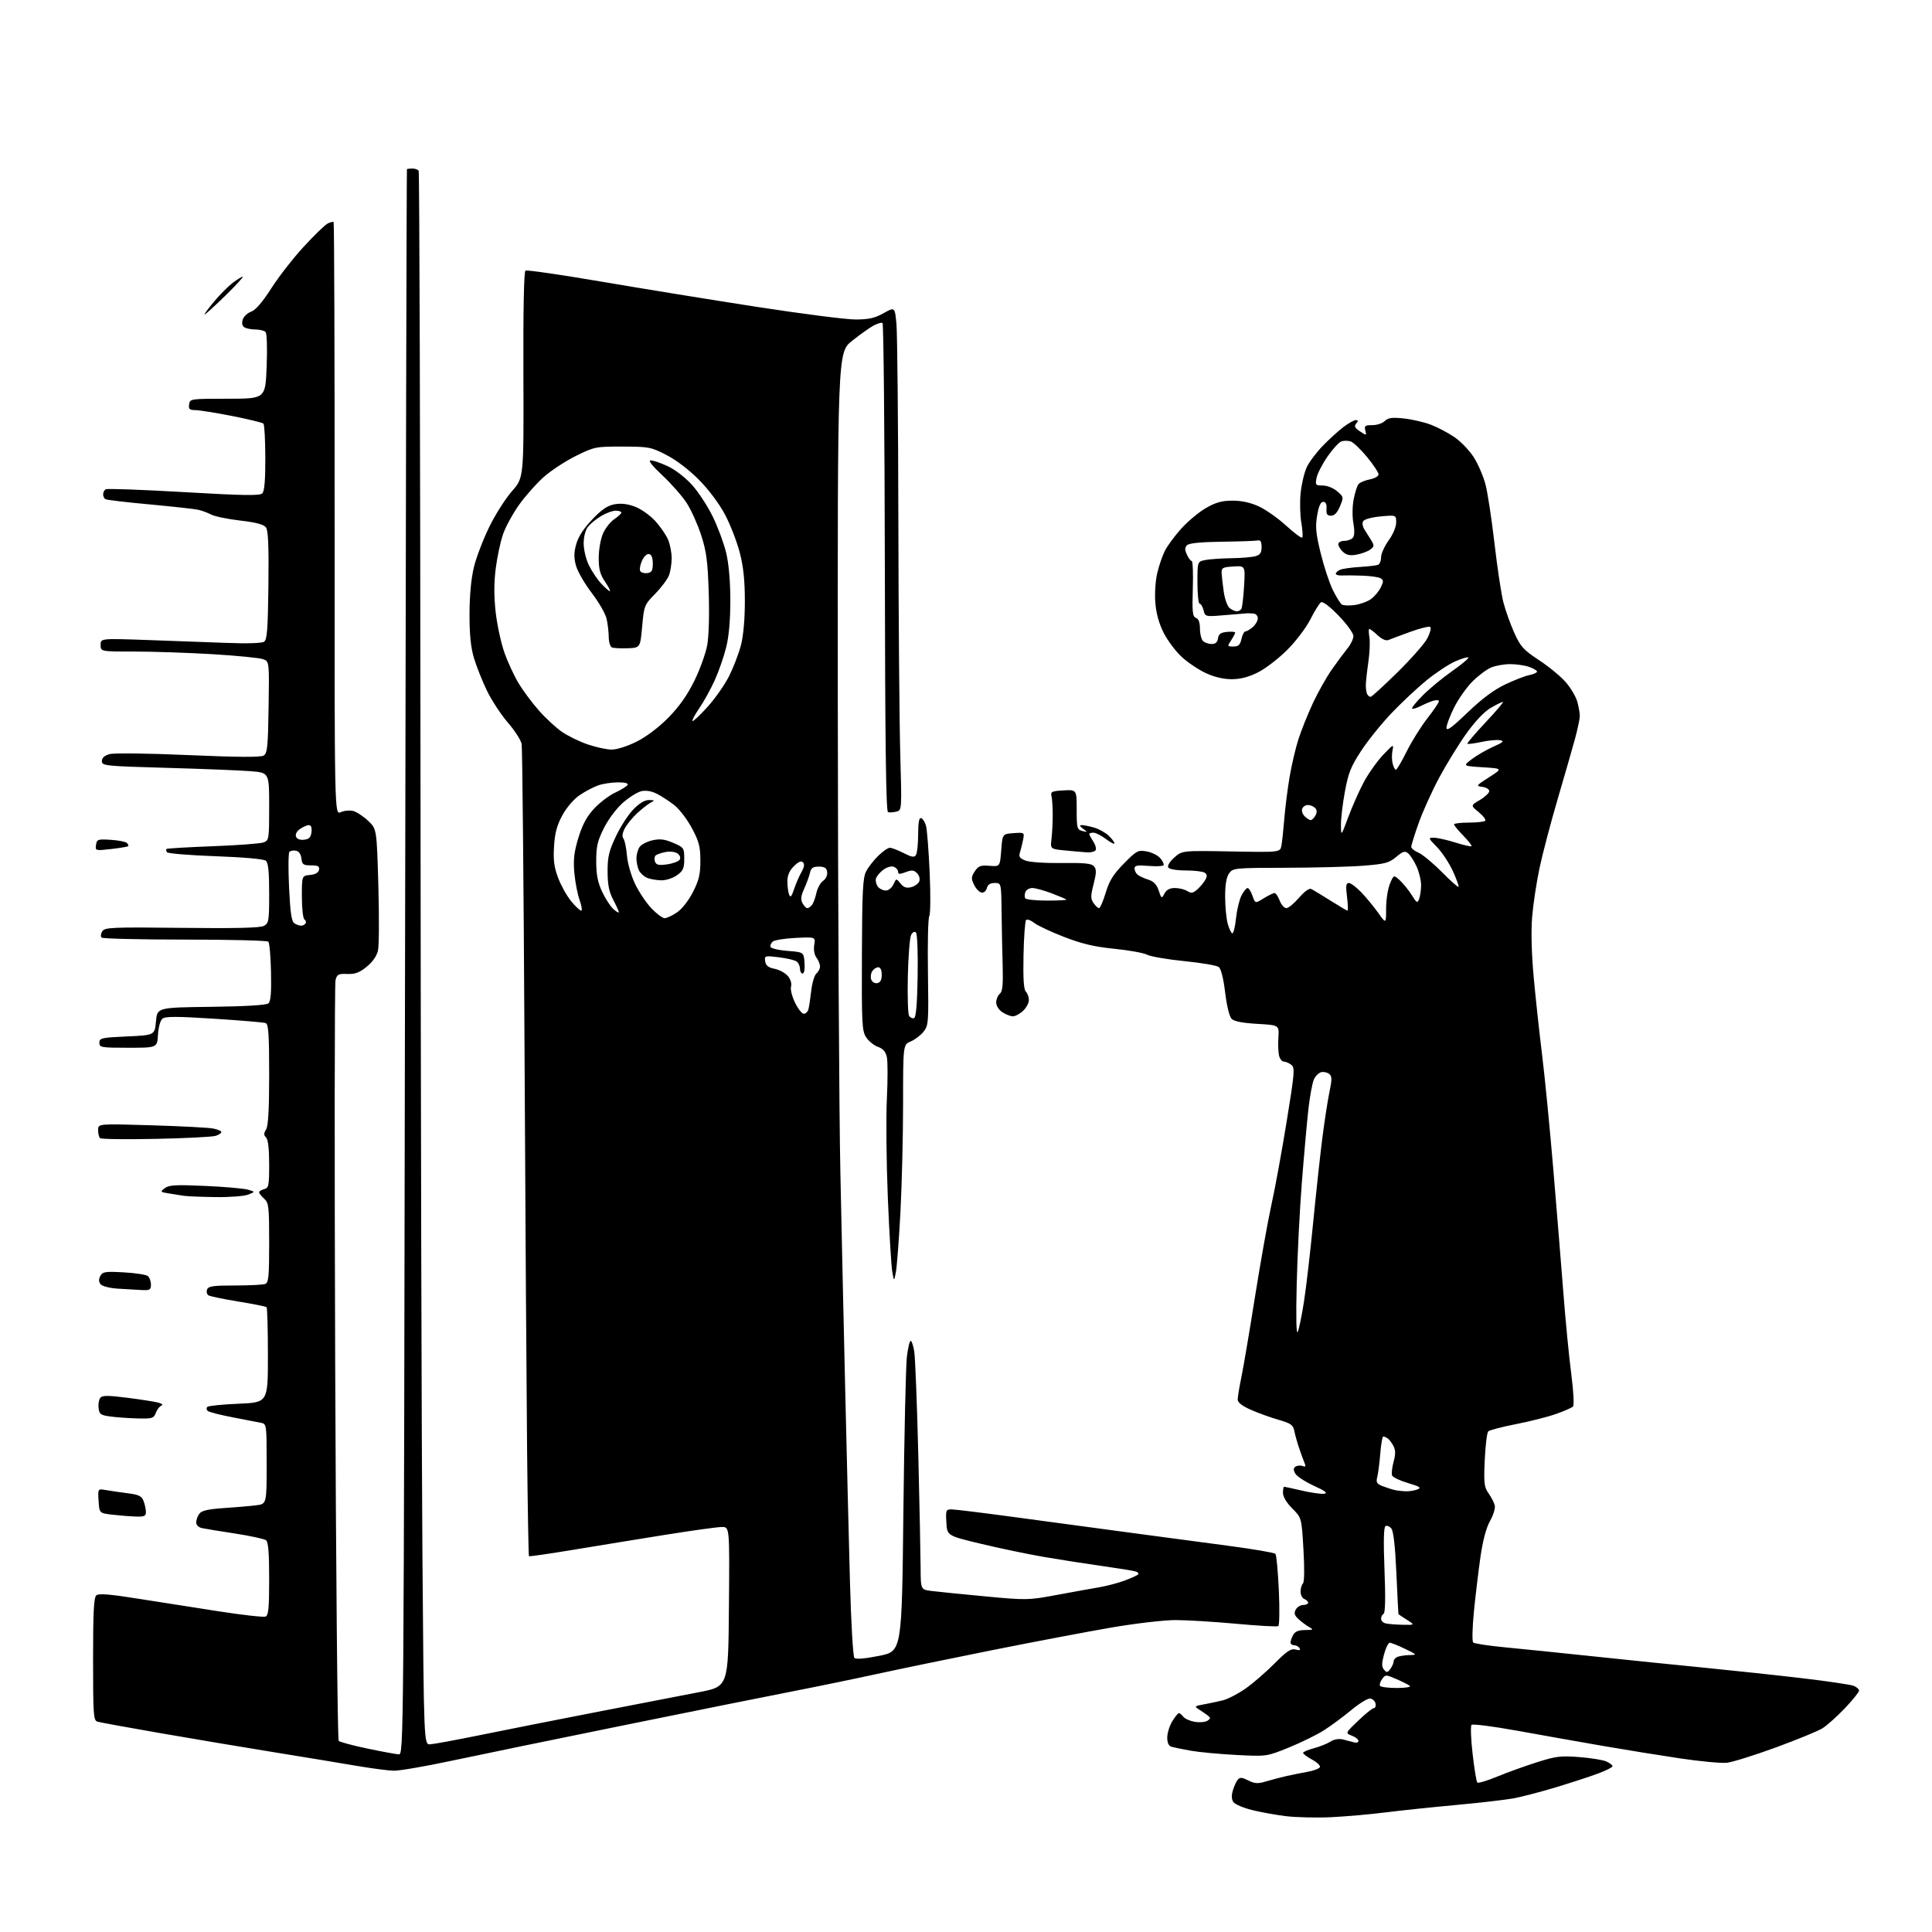 <?xml version="1.0" encoding="UTF-8" standalone="no"?>
<svg 
  version="1.1" 
  xmlns="http://www.w3.org/2000/svg" 
  xmlns:xlink="http://www.w3.org/1999/xlink" 
  xmlns:svg="http://www.w3.org/2000/svg"
  xmlns:rdf="http://www.w3.org/1999/02/22-rdf-syntax-ns#"
  xmlns:cc="http://creativecommons.org/ns#"
  xmlns:dc="http://purl.org/dc/elements/1.1/"
  viewBox="0 0 768 768"
  width="768"
  height="768"
>
<style>svg {background-color: white; }</style>"
<path stroke="none" fill="black" fill-rule="evenodd" d="M529.00,722.37C523.23,722.64 515.15,722.44 511.05,721.94C506.96,721.43 500.88,720.32 497.55,719.48C494.22,718.64 490.98,717.25 490.34,716.40C489.57,715.38 489.47,713.85 490.05,711.83C490.53,710.17 491.40,708.22 492.00,707.50C492.89,706.43 493.65,706.48 496.22,707.76C498.85,709.07 500.00,709.12 503.42,708.10C505.67,707.42 509.30,706.47 511.50,705.98C513.70,705.49 517.49,704.73 519.92,704.29C522.35,703.86 524.50,703.01 524.70,702.42C524.89,701.83 523.47,700.49 521.53,699.44C519.59,698.40 518.00,697.21 518.00,696.81C518.00,696.41 519.91,695.57 522.25,694.96C524.59,694.34 527.55,693.16 528.84,692.33C530.29,691.40 532.20,691.07 533.84,691.46C535.30,691.81 537.29,692.33 538.25,692.61C539.21,692.90 540.00,692.64 540.00,692.04C540.00,691.44 538.82,690.50 537.37,689.95C534.74,688.95 534.74,688.95 539.93,683.98C542.78,681.24 545.57,679.00 546.13,679.00C546.69,679.00 547.00,678.22 546.81,677.26C546.63,676.31 545.71,675.38 544.77,675.20C543.84,675.01 540.46,677.03 537.28,679.68C534.09,682.33 529.17,685.98 526.35,687.78C523.53,689.59 517.23,692.68 512.36,694.66C503.50,698.25 503.50,698.25 491.39,697.62C484.73,697.27 476.63,696.51 473.39,695.94C470.15,695.36 466.71,694.66 465.75,694.38C464.56,694.03 464.00,692.85 464.00,690.68C464.01,688.93 464.90,686.04 465.99,684.25C467.08,682.46 468.27,681.00 468.63,681.00C468.99,681.00 469.78,681.65 470.39,682.44C471.00,683.23 473.07,684.14 475.00,684.46C476.93,684.78 479.18,684.57 480.00,684.00C481.32,683.09 481.30,682.81 479.84,681.73C478.92,681.05 477.35,679.99 476.34,679.36C474.73,678.37 474.99,678.14 478.50,677.52C480.70,677.13 484.13,676.40 486.13,675.90C488.13,675.40 492.17,673.30 495.11,671.24C498.05,669.18 503.22,664.71 506.60,661.31C511.57,656.30 513.18,655.23 515.03,655.72C516.61,656.13 517.09,655.96 516.60,655.16C516.20,654.52 515.23,654.00 514.44,654.00C513.65,654.00 513.00,653.52 513.00,652.93C513.00,652.35 513.47,651.00 514.04,649.93C514.77,648.57 516.16,647.99 518.79,647.97C522.04,647.94 522.25,647.80 520.50,646.83C519.40,646.22 517.50,644.83 516.29,643.73C514.57,642.17 514.30,641.31 515.07,639.86C515.62,638.84 516.95,638.00 518.04,638.00C519.12,638.00 520.00,637.60 520.00,637.11C520.00,636.62 519.33,635.95 518.50,635.64C517.67,635.32 517.00,634.01 517.00,632.73C517.00,631.45 517.42,629.97 517.94,629.45C518.51,628.88 518.59,623.50 518.14,615.92C517.40,603.34 517.40,603.34 513.70,599.64C511.43,597.37 510.00,594.98 510.00,593.47C510.00,592.11 510.20,591.00 510.44,591.00C510.68,591.00 513.89,591.70 517.57,592.55C521.25,593.41 525.22,593.96 526.38,593.78C527.93,593.54 526.80,592.67 522.20,590.57C518.74,588.98 515.43,586.80 514.85,585.71C514.07,584.26 514.13,583.54 515.06,582.97C515.75,582.54 517.00,582.45 517.83,582.77C519.01,583.22 519.16,582.91 518.53,581.42C518.09,580.37 517.11,577.70 516.37,575.50C515.63,573.30 514.79,570.27 514.50,568.77C514.05,566.45 513.13,565.80 508.24,564.39C505.08,563.48 500.14,561.69 497.25,560.42C493.71,558.86 492.00,557.52 492.00,556.31C492.00,555.31 492.66,551.35 493.46,547.50C494.26,543.65 496.72,529.16 498.91,515.31C501.11,501.46 504.05,485.03 505.43,478.81C506.82,472.59 509.52,457.82 511.44,446.00C514.67,426.14 514.81,424.40 513.28,423.25C512.36,422.56 511.04,422.00 510.33,422.00C509.62,422.00 508.77,420.95 508.45,419.66C508.13,418.38 508.01,415.12 508.18,412.41C508.50,407.50 508.50,407.50 499.78,407.00C493.90,406.66 490.58,406.01 489.58,405.00C488.71,404.12 487.65,399.79 487.01,394.50C486.33,388.87 485.38,385.08 484.46,384.39C483.66,383.78 477.50,382.73 470.77,382.06C464.03,381.38 457.39,380.24 456.01,379.52C454.63,378.80 448.77,377.73 443.00,377.16C435.06,376.37 430.19,375.22 423.03,372.46C417.82,370.45 412.46,367.93 411.11,366.87C409.76,365.81 408.31,365.29 407.89,365.72C407.47,366.15 407.01,372.46 406.86,379.74C406.67,389.06 406.95,393.35 407.79,394.19C408.46,394.86 409.00,396.36 409.00,397.53C409.00,398.69 407.96,400.63 406.69,401.83C405.41,403.02 403.60,404.00 402.65,404.00C401.70,404.00 399.82,403.27 398.46,402.38C397.05,401.46 396.00,399.81 396.00,398.51C396.00,397.26 396.64,395.71 397.43,395.06C398.53,394.14 398.79,391.56 398.57,383.69C398.41,378.08 398.21,368.44 398.14,362.25C398.00,351.00 398.00,351.00 395.41,351.00C393.63,351.00 392.64,351.65 392.28,353.05C391.96,354.25 391.07,354.97 390.13,354.79C389.24,354.62 387.91,353.22 387.18,351.68C386.02,349.27 386.07,348.55 387.49,346.37C388.90,344.22 389.77,343.89 393.32,344.17C397.50,344.50 397.50,344.50 398.00,338.00C398.50,331.50 398.50,331.50 402.87,331.19C407.18,330.88 407.24,330.92 406.72,333.69C406.43,335.23 405.87,337.50 405.48,338.73C404.90,340.57 405.29,341.17 407.64,342.09C409.27,342.73 415.49,343.15 422.09,343.07C431.24,342.95 433.95,343.23 434.91,344.40C435.89,345.57 435.85,347.03 434.73,351.44C433.51,356.21 433.51,357.28 434.71,359.00C435.48,360.10 436.47,361.00 436.90,361.00C437.33,361.00 438.52,358.24 439.54,354.86C441.00,350.05 442.56,347.54 446.77,343.27C451.83,338.13 452.36,337.84 455.82,338.45C457.85,338.81 460.29,340.03 461.24,341.15C462.20,342.28 462.79,343.54 462.54,343.94C462.29,344.34 459.59,344.46 456.54,344.21C452.08,343.84 451.00,344.04 451.00,345.25C451.00,346.08 451.56,347.20 452.25,347.74C452.94,348.29 454.85,349.16 456.50,349.69C458.63,350.37 459.82,351.62 460.61,354.02C461.69,357.29 461.76,357.32 462.90,355.19C463.70,353.69 465.01,353.00 467.05,353.00C468.69,353.00 470.90,353.54 471.96,354.21C473.55,355.20 474.26,355.07 476.04,353.47C477.22,352.40 478.64,350.67 479.20,349.63C479.94,348.25 479.84,347.52 478.85,346.89C478.11,346.42 474.71,346.02 471.31,346.02C467.70,346.01 464.82,345.52 464.40,344.84C463.98,344.16 464.98,342.51 466.79,340.89C469.91,338.11 469.91,338.11 489.39,338.46C508.88,338.82 508.88,338.82 509.38,336.16C509.66,334.70 510.17,329.90 510.53,325.50C510.88,321.10 511.82,313.68 512.61,309.00C513.40,304.32 514.97,297.57 516.10,294.00C517.24,290.43 519.85,283.90 521.90,279.50C523.96,275.10 527.39,269.02 529.52,266.00C531.66,262.98 534.44,259.23 535.70,257.67C536.97,256.12 538.00,253.94 538.00,252.82C538.00,251.71 535.37,248.08 532.15,244.75C528.60,241.07 525.84,238.98 525.13,239.42C524.48,239.82 522.59,242.84 520.93,246.14C519.24,249.49 515.16,254.88 511.67,258.37C508.24,261.80 503.00,265.82 500.02,267.30C496.27,269.17 493.05,270.00 489.55,269.99C486.32,269.98 482.62,269.11 479.31,267.56C476.45,266.23 472.14,263.33 469.74,261.12C467.34,258.90 464.11,254.60 462.57,251.55C460.73,247.91 459.60,243.84 459.26,239.63C458.97,236.02 459.30,230.89 460.01,227.87C460.70,224.91 462.07,220.90 463.06,218.95C464.04,216.99 466.97,213.03 469.57,210.13C472.18,207.23 476.60,203.55 479.40,201.94C483.34,199.68 485.75,199.02 490.00,199.02C493.66,199.02 497.17,199.80 500.50,201.35C503.25,202.63 508.10,206.06 511.28,208.97C514.47,211.88 517.33,214.01 517.64,213.69C517.96,213.37 517.80,210.69 517.29,207.73C516.78,204.76 516.66,199.43 517.03,195.89C517.40,192.34 518.50,187.75 519.48,185.67C520.47,183.60 523.35,179.77 525.89,177.16C528.42,174.55 532.12,171.20 534.09,169.71C536.07,168.22 538.26,167.00 538.97,167.00C539.94,167.00 539.97,167.33 539.10,168.37C538.21,169.45 538.54,170.12 540.63,171.49C543.24,173.20 543.28,173.20 542.74,171.12C542.26,169.27 542.62,169.00 545.52,169.00C547.36,169.00 549.59,168.26 550.49,167.36C551.80,166.06 553.32,165.85 557.99,166.34C561.22,166.68 566.07,167.79 568.77,168.82C571.48,169.85 575.72,172.09 578.21,173.80C580.70,175.51 584.12,179.08 585.82,181.72C587.51,184.36 589.61,189.22 590.49,192.51C591.36,195.80 592.97,206.38 594.08,216.00C595.19,225.62 596.78,236.17 597.62,239.44C598.47,242.71 600.42,248.18 601.97,251.60C604.47,257.11 605.61,258.36 611.90,262.50C615.80,265.07 620.57,269.02 622.50,271.27C624.43,273.53 626.45,276.97 627.00,278.93C627.54,280.90 627.99,283.43 627.99,284.57C628.00,285.70 627.15,289.75 626.12,293.57C625.08,297.38 621.97,308.20 619.21,317.61C616.44,327.01 613.19,339.39 611.98,345.11C610.77,350.82 609.45,359.55 609.05,364.50C608.58,370.19 608.81,379.00 609.67,388.46C610.42,396.68 611.92,410.54 613.00,419.26C614.08,427.97 616.09,448.47 617.46,464.80C618.84,481.14 620.64,503.33 621.48,514.11C622.31,524.90 623.70,539.24 624.58,545.98C625.51,553.16 625.80,558.60 625.28,559.12C624.78,559.62 621.71,560.96 618.44,562.11C615.17,563.26 608.00,565.07 602.51,566.14C597.02,567.21 592.11,568.49 591.60,569.00C591.09,569.51 590.47,574.63 590.21,580.38C589.80,589.69 589.97,591.14 591.76,593.67C592.86,595.23 593.96,597.40 594.20,598.50C594.45,599.60 593.60,602.34 592.32,604.59C590.83,607.22 589.48,612.23 588.55,618.59C587.76,624.04 586.58,633.82 585.93,640.33C585.27,647.03 585.13,652.49 585.63,652.93C586.11,653.36 591.67,654.20 598.00,654.81C604.33,655.41 620.30,657.05 633.50,658.44C646.70,659.84 666.73,661.89 678.00,662.99C689.27,664.10 706.60,665.96 716.50,667.13C726.40,668.30 735.51,669.64 736.75,670.11C737.99,670.57 739.00,671.45 739.00,672.05C739.00,672.65 736.44,675.83 733.32,679.10C730.19,682.38 726.19,685.95 724.42,687.05C722.66,688.14 714.30,691.56 705.86,694.66C697.41,697.75 688.69,700.48 686.48,700.72C684.27,700.97 675.95,700.19 667.98,699.01C660.02,697.82 646.08,695.57 637.00,694.00C627.92,692.42 612.68,689.72 603.13,687.99C593.58,686.26 585.40,685.21 584.96,685.67C584.52,686.13 584.71,691.32 585.39,697.22C586.06,703.12 586.90,708.23 587.25,708.59C587.61,708.94 591.18,707.87 595.20,706.21C599.21,704.56 606.33,701.99 611.00,700.51C618.51,698.13 620.47,697.89 627.83,698.47C632.41,698.83 637.25,699.61 638.58,700.22C639.91,700.83 641.00,701.67 641.00,702.09C641.00,702.51 638.46,703.81 635.35,704.97C632.24,706.13 624.71,708.60 618.60,710.45C612.50,712.29 604.80,714.30 601.50,714.90C598.20,715.49 587.85,716.68 578.50,717.54C569.15,718.40 556.55,719.72 550.50,720.49C544.45,721.25 534.77,722.10 529.00,722.37zM156.50,703.89C154.30,703.83 147.55,702.94 141.50,701.91C135.45,700.87 120.60,698.42 108.50,696.47C96.40,694.51 76.15,691.11 63.50,688.91C50.85,686.72 39.71,684.68 38.75,684.39C37.15,683.91 37.00,681.84 37.00,659.56C37.00,640.69 37.29,635.00 38.31,634.15C39.28,633.36 43.77,633.72 55.06,635.53C63.55,636.88 78.06,639.16 87.31,640.58C96.55,642.01 104.76,642.92 105.56,642.62C106.72,642.17 107.00,639.29 107.00,627.65C107.00,617.31 106.65,612.97 105.75,612.27C105.06,611.74 99.55,610.54 93.50,609.61C87.45,608.68 81.49,607.71 80.25,607.44C78.93,607.16 78.00,606.22 78.00,605.17C78.00,604.19 78.56,602.63 79.25,601.72C80.17,600.49 82.73,599.91 89.00,599.48C93.67,599.17 99.41,598.68 101.75,598.39C106.00,597.88 106.00,597.88 106.00,581.96C106.00,566.25 105.97,566.03 103.75,565.59C102.51,565.34 97.45,564.36 92.50,563.41C87.55,562.47 83.08,561.32 82.57,560.86C82.05,560.41 81.98,559.69 82.40,559.27C82.82,558.84 88.41,558.27 94.83,558.00C106.50,557.50 106.50,557.50 106.50,538.83C106.50,528.56 106.26,519.93 105.97,519.64C105.68,519.35 100.63,518.33 94.74,517.38C88.86,516.42 83.52,515.32 82.88,514.92C82.23,514.53 81.99,513.48 82.32,512.60C82.83,511.27 84.73,511.00 93.39,511.00C99.13,511.00 104.55,510.73 105.42,510.39C106.77,509.88 107.00,507.48 107.00,494.05C107.00,479.58 106.84,478.16 105.00,476.50C103.90,475.50 103.00,474.36 103.00,473.96C103.00,473.56 103.90,473.00 105.00,472.71C106.82,472.23 107.00,471.35 107.00,462.79C107.00,456.71 106.57,452.97 105.78,452.18C104.81,451.21 104.81,450.54 105.78,448.99C106.63,447.61 107.00,441.09 107.00,427.12C107.00,411.34 106.72,407.11 105.65,406.70C104.91,406.41 95.69,405.63 85.16,404.96C70.16,404.00 65.70,404.00 64.56,404.95C63.72,405.65 62.97,408.34 62.80,411.33C62.50,416.50 62.50,416.50 51.00,416.50C40.17,416.50 39.50,416.38 39.50,414.50C39.50,412.65 40.33,412.46 50.50,412.00C61.50,411.50 61.50,411.50 62.00,406.00C62.50,400.50 62.50,400.50 83.92,400.23C97.50,400.06 105.82,399.56 106.66,398.87C107.62,398.07 107.91,394.82 107.73,386.47C107.61,380.25 107.12,374.79 106.66,374.33C106.20,373.87 91.28,373.50 73.50,373.50C55.72,373.50 40.81,373.14 40.37,372.70C39.93,372.26 40.06,371.14 40.65,370.20C41.65,368.65 44.38,368.53 72.26,368.84C93.64,369.09 103.41,368.85 104.89,368.06C106.85,367.01 107.00,366.11 107.00,355.09C107.00,346.45 106.64,342.95 105.67,342.14C104.87,341.48 96.81,340.76 85.63,340.36C75.34,339.99 66.67,339.27 66.36,338.77C66.05,338.28 65.98,337.69 66.20,337.47C66.42,337.25 74.67,336.77 84.55,336.39C94.42,336.02 103.51,335.34 104.75,334.88C106.93,334.08 107.00,333.63 107.00,320.61C107.00,307.17 107.00,307.17 99.75,306.57C95.76,306.24 80.80,305.64 66.50,305.24C41.74,304.54 40.50,304.41 40.50,302.57C40.50,301.29 41.50,300.36 43.50,299.78C45.24,299.29 58.42,299.44 74.83,300.16C94.69,301.02 103.67,301.07 104.83,300.33C106.27,299.43 106.54,296.80 106.77,281.13C107.05,262.97 107.05,262.97 104.60,262.04C103.25,261.53 94.19,260.63 84.47,260.05C74.74,259.47 60.75,259.00 53.39,259.00C40.00,259.00 40.00,259.00 40.00,256.38C40.00,253.77 40.00,253.77 58.25,254.40C68.29,254.74 82.58,255.26 90.00,255.56C98.17,255.88 104.08,255.69 104.97,255.10C106.18,254.29 106.49,250.24 106.70,232.71C106.88,217.05 106.62,210.87 105.73,209.65C104.86,208.48 101.83,207.67 95.50,206.93C90.55,206.35 85.38,205.29 84.00,204.57C82.62,203.86 80.35,203.00 78.95,202.67C77.55,202.34 68.84,201.37 59.59,200.52C50.35,199.68 42.38,198.74 41.89,198.43C41.40,198.13 41.00,197.26 41.00,196.50C41.00,195.74 41.45,194.84 42.01,194.50C42.56,194.15 56.52,194.66 73.03,195.62C96.83,197.00 103.29,197.10 104.27,196.13C105.12,195.27 105.49,190.90 105.47,182.00C105.45,174.91 105.12,168.78 104.72,168.39C104.33,168.00 98.72,166.64 92.26,165.36C85.79,164.09 79.23,163.04 77.68,163.03C75.33,163.00 74.91,162.62 75.18,160.75C75.50,158.53 75.71,158.50 90.50,158.50C105.50,158.50 105.50,158.50 106.00,145.70C106.29,138.22 106.10,132.50 105.55,131.95C105.03,131.43 103.23,130.99 101.55,130.98C99.87,130.98 97.89,130.58 97.14,130.11C96.27,129.56 96.04,128.46 96.49,127.04C96.87,125.82 98.38,124.41 99.84,123.89C101.60,123.27 104.31,120.12 107.84,114.62C110.77,110.03 116.55,102.61 120.68,98.13C124.81,93.64 129.09,89.49 130.18,88.90C131.28,88.32 132.37,88.04 132.62,88.28C132.86,88.53 133.04,141.66 133.02,206.35C132.97,323.97 132.97,323.97 135.41,322.86C136.75,322.25 138.98,322.03 140.36,322.37C141.73,322.72 144.41,324.47 146.31,326.26C149.76,329.51 149.76,329.51 150.40,352.01C150.75,364.38 150.69,376.03 150.25,377.91C149.75,380.04 148.06,382.44 145.74,384.32C142.86,386.65 141.12,387.29 138.03,387.17C134.48,387.03 133.96,387.31 133.37,389.68C133.00,391.15 132.94,459.58 133.24,541.76C133.54,623.94 134.17,691.56 134.64,692.03C135.11,692.49 140.22,693.86 146.00,695.07C151.78,696.28 157.40,697.32 158.50,697.38C160.49,697.50 160.50,696.71 161.01,382.50C161.29,209.25 161.63,67.39 161.76,67.25C161.89,67.11 162.87,67.00 163.94,67.00C165.01,67.00 166.13,67.40 166.43,67.88C166.73,68.37 167.05,175.35 167.15,305.63C167.25,435.91 167.59,576.48 167.92,618.00C168.50,693.50 168.50,693.50 171.00,693.39C172.38,693.32 181.38,691.66 191.00,689.70C200.62,687.73 221.55,683.58 237.50,680.49C253.45,677.39 271.68,673.86 278.00,672.64C289.50,670.42 289.50,670.42 289.76,638.71C290.03,607.00 290.03,607.00 286.99,607.00C285.32,607.00 275.30,608.38 264.72,610.07C254.15,611.76 237.65,614.45 228.05,616.04C218.45,617.63 210.45,618.79 210.27,618.61C210.09,618.43 209.76,599.20 209.52,575.89C209.29,552.58 208.83,480.62 208.50,416.00C208.16,351.38 207.65,297.26 207.36,295.73C207.07,294.21 204.60,290.39 201.88,287.23C199.15,284.08 195.40,278.35 193.54,274.50C191.68,270.65 189.36,264.80 188.38,261.50C187.13,257.24 186.62,252.16 186.64,244.00C186.66,236.71 187.30,229.94 188.37,225.50C189.30,221.65 192.05,214.45 194.47,209.50C196.89,204.55 200.97,198.12 203.54,195.22C208.21,189.94 208.21,189.94 208.06,149.06C207.96,123.35 208.27,107.95 208.88,107.57C209.42,107.24 223.05,109.22 239.18,111.97C255.31,114.73 283.08,119.23 300.89,121.99C318.71,124.74 336.31,127.00 340.01,127.00C345.34,127.00 347.68,126.48 351.23,124.50C355.71,121.99 355.71,121.99 356.35,128.75C356.70,132.46 357.04,167.45 357.11,206.50C357.18,245.55 357.52,287.53 357.87,299.80C358.50,322.09 358.50,322.09 356.29,322.64C355.08,322.95 353.59,323.03 352.99,322.83C352.20,322.57 351.84,295.08 351.74,225.66C351.65,172.42 351.24,128.65 350.82,128.39C350.40,128.13 348.81,128.59 347.28,129.40C345.75,130.22 341.90,132.95 338.72,135.48C332.94,140.08 332.94,140.08 333.04,281.29C333.10,358.95 333.56,442.07 334.06,466.00C334.56,489.93 335.45,529.75 336.03,554.50C336.61,579.25 337.44,612.68 337.87,628.78C338.32,645.20 339.09,658.49 339.64,659.04C340.26,659.66 343.78,659.37 349.55,658.21C358.50,656.41 358.50,656.41 359.11,600.95C359.45,570.45 360.08,542.69 360.51,539.25C360.93,535.81 361.61,533.00 362.01,533.00C362.42,533.00 363.05,534.91 363.43,537.25C363.81,539.59 364.53,557.92 365.03,578.00C365.52,598.08 365.94,618.41 365.96,623.19C366.00,631.88 366.00,631.88 370.25,632.43C372.59,632.73 382.15,633.69 391.50,634.57C408.14,636.13 408.74,636.12 420.00,634.03C426.32,632.85 433.92,631.48 436.89,630.98C439.85,630.47 444.35,629.30 446.89,628.36C449.42,627.43 451.88,626.34 452.35,625.93C452.82,625.53 452.37,624.95 451.35,624.66C450.33,624.36 444.32,623.39 438.00,622.50C431.68,621.61 421.32,620.00 415.00,618.91C408.68,617.83 397.43,615.48 390.00,613.70C376.50,610.46 376.50,610.46 376.20,605.23C375.91,600.33 376.04,600.00 378.23,600.00C379.52,600.00 390.68,601.37 403.03,603.04C415.39,604.71 435.62,607.44 448.00,609.10C460.38,610.77 478.54,613.20 488.38,614.49C498.21,615.79 506.59,617.22 507.00,617.68C507.41,618.13 508.02,624.66 508.36,632.20C508.70,639.73 508.60,646.13 508.14,646.41C507.68,646.70 500.14,646.28 491.40,645.47C482.65,644.67 471.82,644.01 467.32,644.00C462.77,644.00 451.44,645.32 441.81,646.97C432.28,648.61 410.99,652.65 394.49,655.95C378.00,659.25 357.30,663.53 348.50,665.45C339.70,667.37 324.62,670.48 315.00,672.35C305.38,674.22 275.23,680.28 248.00,685.82C220.77,691.35 189.95,697.70 179.50,699.93C169.05,702.16 158.70,703.94 156.50,703.89zM555.26,671.00C558.64,671.00 560.97,670.63 560.45,670.18C559.93,669.74 557.54,668.52 555.14,667.48C550.89,665.64 550.73,665.64 549.42,667.44C548.67,668.46 548.30,669.68 548.59,670.15C548.88,670.62 551.88,671.00 555.26,671.00zM552.70,663.40C553.41,662.42 554.00,661.08 554.00,660.42C554.00,659.75 554.71,658.94 555.58,658.61C556.45,658.27 558.59,657.96 560.33,657.92C563.42,657.84 563.37,657.78 558.50,655.43C555.75,654.11 553.03,653.02 552.46,653.01C551.88,653.01 550.86,655.08 550.18,657.62C549.21,661.26 549.20,662.54 550.17,663.71C551.24,664.99 551.56,664.95 552.70,663.40zM557.50,645.87C562.50,645.97 562.50,645.97 559.25,643.88C557.46,642.74 555.96,641.74 555.90,641.65C555.85,641.57 555.48,634.22 555.08,625.32C554.60,614.52 553.92,608.61 553.06,607.58C552.35,606.72 551.31,606.31 550.74,606.66C550.04,607.09 549.92,612.88 550.36,624.09C550.79,635.02 550.67,641.09 550.01,641.49C549.45,641.84 549.00,642.73 549.00,643.49C549.00,644.24 549.79,645.06 550.75,645.31C551.71,645.56 554.75,645.81 557.50,645.87zM53.75,602.84C51.41,602.76 47.25,602.42 44.50,602.09C39.50,601.50 39.50,601.50 39.19,596.63C38.88,591.75 38.88,591.75 42.19,592.34C44.01,592.67 47.90,593.23 50.83,593.60C55.23,594.16 56.32,594.70 57.08,596.70C57.58,598.04 58.00,600.00 58.00,601.07C58.00,602.70 57.34,602.98 53.75,602.84zM559.00,592.81C560.38,592.84 562.40,592.50 563.50,592.05C565.13,591.40 564.41,590.93 559.68,589.53C556.49,588.59 553.64,587.23 553.37,586.51C553.09,585.80 553.36,583.36 553.97,581.11C554.80,578.03 554.78,576.44 553.89,574.75C553.23,573.51 552.21,572.17 551.60,571.77C551.00,571.36 550.21,571.02 549.86,571.02C549.51,571.01 548.98,574.04 548.69,577.75C548.39,581.46 547.85,585.67 547.49,587.09C546.93,589.29 547.26,589.85 549.66,590.79C551.22,591.39 553.40,592.09 554.50,592.33C555.60,592.57 557.62,592.79 559.00,592.81zM54.77,563.85C51.32,563.77 46.48,563.43 44.00,563.10C39.98,562.56 39.47,562.20 39.18,559.69C39.00,558.14 39.32,556.32 39.88,555.64C40.70,554.66 42.91,554.66 50.63,555.64C55.98,556.32 61.51,557.18 62.93,557.56C64.41,557.96 64.95,558.45 64.19,558.73C63.46,558.99 62.46,560.29 61.96,561.60C61.12,563.81 60.54,563.99 54.77,563.85zM515.88,529.42C516.39,528.28 517.50,522.88 518.35,517.42C519.20,511.97 520.82,498.05 521.95,486.50C523.08,474.95 524.71,459.88 525.57,453.00C526.44,446.12 527.73,437.70 528.44,434.27C529.52,429.11 529.52,427.85 528.42,426.94C527.69,426.33 526.29,425.99 525.31,426.18C524.32,426.37 522.98,427.64 522.33,429.01C521.68,430.38 520.68,435.77 520.10,441.00C519.52,446.23 518.35,459.27 517.51,470.00C516.66,480.73 515.74,498.95 515.46,510.50C515.14,523.81 515.29,530.74 515.88,529.42zM56.25,512.81C54.19,512.71 49.95,512.46 46.83,512.26C43.62,512.06 40.67,511.30 40.01,510.52C39.21,509.54 39.17,508.56 39.88,507.23C40.79,505.53 41.79,505.37 49.20,505.78C53.76,506.04 58.06,506.69 58.75,507.24C59.44,507.79 60.00,509.31 60.00,510.62C60.00,512.74 59.58,512.98 56.25,512.81zM356.15,505.50C355.40,509.50 355.40,509.50 354.69,505.50C354.29,503.30 353.50,490.02 352.92,476.00C352.35,461.98 352.18,444.37 352.54,436.87C352.91,429.38 352.91,421.87 352.54,420.20C352.07,418.05 351.03,416.86 349.01,416.15C347.44,415.60 345.33,413.90 344.32,412.37C342.65,409.82 342.51,407.05 342.62,379.50C342.71,354.34 342.99,348.93 344.29,346.40C345.15,344.74 347.32,341.94 349.12,340.19C350.91,338.44 352.99,337.00 353.73,337.00C354.47,337.00 356.92,337.94 359.18,339.09C362.49,340.78 363.43,340.93 364.12,339.84C364.59,339.10 364.98,335.43 364.98,331.67C365.00,326.82 365.35,324.95 366.20,325.23C366.85,325.45 367.72,326.86 368.12,328.35C368.52,329.85 369.17,338.21 369.56,346.92C369.95,355.63 369.88,363.38 369.41,364.13C368.93,364.88 368.69,374.95 368.87,386.50C369.17,406.46 369.09,407.63 367.13,410.11C366.00,411.55 363.70,413.29 362.03,413.99C359.00,415.24 359.00,415.24 358.99,438.87C358.98,451.87 358.50,471.27 357.93,482.00C357.36,492.73 356.55,503.30 356.15,505.50zM85.68,475.86C80.08,475.79 74.38,475.56 73.00,475.34C71.62,475.13 68.93,474.70 67.01,474.39C63.66,473.84 63.60,473.76 65.51,472.31C67.16,471.05 69.86,470.90 81.51,471.42C89.21,471.76 96.86,472.43 98.51,472.90C101.50,473.75 101.50,473.75 98.68,474.87C97.14,475.49 91.29,475.94 85.68,475.86zM62.00,452.72C50.17,452.97 40.16,452.84 39.75,452.42C39.34,452.01 39.00,450.55 39.00,449.17C39.00,446.68 39.00,446.68 60.28,447.32C71.98,447.67 83.01,448.25 84.78,448.61C86.55,448.96 88.00,449.59 88.00,450.01C88.00,450.43 86.99,451.10 85.75,451.51C84.51,451.93 73.83,452.47 62.00,452.72zM363.34,404.72C364.14,404.45 364.59,399.27 364.78,387.99C364.93,378.81 364.64,371.24 364.12,370.72C363.54,370.14 362.81,370.49 362.19,371.64C361.65,372.66 361.06,380.02 360.88,388.00C360.70,395.98 360.92,403.09 361.37,403.80C361.82,404.52 362.70,404.93 363.34,404.72zM319.52,403.00C320.26,403.00 321.08,402.21 321.35,401.25C321.62,400.29 322.13,396.94 322.48,393.82C322.84,390.70 323.77,387.60 324.56,386.95C325.35,386.29 325.99,385.02 325.97,384.13C325.95,383.23 325.31,381.67 324.55,380.66C323.71,379.56 323.36,377.56 323.67,375.64C324.19,372.45 324.19,372.45 316.34,372.83C312.03,373.04 307.92,373.69 307.22,374.26C306.51,374.83 306.10,375.80 306.29,376.40C306.49,377.01 309.55,377.73 313.08,378.00C319.50,378.50 319.50,378.50 319.81,382.75C319.99,385.26 319.68,387.00 319.06,387.00C318.48,387.00 318.00,386.16 318.00,385.12C318.00,384.09 317.44,382.80 316.75,382.25C316.06,381.70 312.88,380.93 309.67,380.54C303.99,379.85 303.85,379.90 304.17,382.13C304.42,383.85 305.38,384.60 307.98,385.13C309.89,385.52 312.26,386.84 313.25,388.06C314.30,389.36 314.80,391.06 314.45,392.17C314.12,393.21 314.82,396.06 316.01,398.53C317.20,400.99 318.78,403.00 319.52,403.00zM348.75,390.81C349.95,390.58 350.50,389.54 350.50,387.49C350.50,385.60 349.99,384.50 349.11,384.50C348.34,384.50 347.26,385.23 346.70,386.11C346.14,387.00 345.98,388.50 346.34,389.44C346.70,390.38 347.78,391.00 348.75,390.81zM489.90,371.00C490.35,371.00 491.00,368.29 491.34,364.97C491.69,361.66 492.67,357.61 493.51,355.97C494.36,354.34 495.45,353.00 495.93,353.00C496.41,353.00 497.29,354.39 497.88,356.09C498.96,359.19 498.96,359.19 502.35,357.09C504.21,355.94 506.15,355.00 506.65,355.00C507.15,355.00 508.07,356.35 508.69,358.00C509.32,359.65 510.51,361.00 511.34,361.00C512.17,361.00 514.43,359.14 516.38,356.87C518.48,354.42 520.43,353.00 521.20,353.37C521.92,353.71 525.36,355.79 528.85,357.99C532.34,360.20 535.41,362.00 535.67,362.00C535.93,362.00 535.83,359.52 535.46,356.50C534.91,352.11 535.05,351.00 536.18,351.00C536.96,351.00 539.20,352.69 541.17,354.75C543.14,356.81 546.16,360.48 547.88,362.90C551.00,367.30 551.00,367.30 551.00,361.12C551.00,357.72 551.68,353.30 552.52,351.31C554.03,347.68 554.03,347.68 556.58,350.07C557.98,351.39 560.08,354.01 561.24,355.89C563.13,358.95 563.44,359.11 564.11,357.41C564.52,356.36 564.88,353.93 564.91,352.00C564.93,350.07 564.14,346.70 563.14,344.50C562.14,342.30 560.62,339.92 559.77,339.22C558.48,338.15 557.70,338.38 555.01,340.64C552.21,343.00 550.56,343.45 542.15,344.12C536.84,344.55 522.96,344.92 511.31,344.95C490.57,345.00 490.08,345.05 488.56,347.22C487.50,348.72 487.00,351.72 487.01,356.47C487.01,360.34 487.48,365.19 488.05,367.25C488.63,369.31 489.46,371.00 489.90,371.00zM119.69,367.98C120.35,367.99 121.14,367.58 121.46,367.07C121.77,366.56 121.58,365.86 121.02,365.51C120.46,365.16 120.00,361.11 120.00,356.50C120.00,348.13 120.00,348.13 123.24,347.81C125.38,347.61 126.60,346.90 126.82,345.75C127.08,344.35 126.44,344.00 123.64,344.00C120.56,344.00 120.09,343.67 119.82,341.26C119.62,339.54 118.81,338.39 117.64,338.16C116.62,337.97 115.45,338.19 115.03,338.66C114.62,339.12 114.56,345.48 114.91,352.80C115.39,362.93 115.90,366.32 117.02,367.03C117.83,367.55 119.04,367.98 119.69,367.98zM264.20,365.00C265.03,365.00 267.23,363.98 269.08,362.72C271.06,361.39 273.70,358.03 275.44,354.63C277.86,349.89 278.41,347.58 278.41,342.16C278.40,336.52 277.88,334.53 275.04,329.20C273.19,325.74 270.06,321.64 268.09,320.09C266.11,318.54 263.00,316.51 261.18,315.57C259.06,314.49 256.82,314.10 254.99,314.50C253.42,314.85 250.11,316.91 247.63,319.09C245.05,321.36 241.82,325.68 240.06,329.19C237.50,334.31 237.00,336.49 237.01,342.41C237.02,347.75 237.60,350.73 239.37,354.50C240.66,357.25 242.68,360.36 243.86,361.40C245.04,362.45 246.00,363.00 246.00,362.62C246.00,362.23 245.00,360.03 243.78,357.71C242.11,354.55 241.55,351.76 241.53,346.50C241.51,340.62 242.04,338.38 244.81,332.50C246.62,328.65 249.75,323.81 251.76,321.75C254.13,319.32 256.30,318.01 257.95,318.03C260.35,318.06 260.39,318.12 258.50,319.16C257.40,319.77 255.00,321.67 253.16,323.38C251.33,325.10 249.16,327.77 248.35,329.32C247.40,331.14 247.21,332.56 247.81,333.32C248.33,333.97 248.96,336.98 249.21,340.00C249.46,343.11 250.87,348.03 252.43,351.32C253.96,354.52 256.89,358.91 258.95,361.07C261.01,363.23 263.37,365.00 264.20,365.00zM231.03,362.00C231.51,362.00 231.23,360.09 230.39,357.75C229.56,355.41 228.62,350.52 228.30,346.87C227.86,341.70 228.21,338.66 229.92,333.04C231.50,327.85 233.22,324.63 236.10,321.51C238.29,319.13 242.06,316.25 244.47,315.12C246.87,313.99 249.13,312.60 249.48,312.03C249.88,311.38 248.48,311.00 245.71,311.00C243.28,311.00 239.77,311.52 237.90,312.16C236.03,312.80 232.68,314.55 230.46,316.06C228.07,317.69 225.25,320.96 223.55,324.08C221.38,328.06 220.57,331.11 220.24,336.43C219.90,341.94 220.26,344.72 221.88,349.00C223.02,352.02 225.35,356.19 227.05,358.25C228.75,360.31 230.54,362.00 231.03,362.00zM320.91,361.00C321.38,361.00 322.21,360.44 322.76,359.75C323.32,359.06 324.11,356.93 324.52,355.00C324.93,353.08 326.13,350.89 327.19,350.15C328.31,349.37 328.99,347.91 328.81,346.65C328.57,345.00 327.81,344.50 325.51,344.50C323.14,344.50 322.40,345.02 321.96,347.00C321.65,348.38 320.62,351.20 319.68,353.27C318.38,356.12 318.21,357.53 319.01,359.02C319.59,360.11 320.45,361.00 320.91,361.00zM416.23,358.00C420.68,358.00 424.15,357.81 423.92,357.59C423.69,357.36 421.02,356.24 418.00,355.09C414.98,353.94 411.54,353.00 410.36,353.00C409.18,353.00 407.94,353.72 407.60,354.59C407.27,355.46 407.25,356.59 407.56,357.09C407.87,357.59 411.77,358.00 416.23,358.00zM315.66,353.43C316.38,351.27 317.71,348.22 318.60,346.66C319.71,344.71 319.90,343.50 319.19,342.79C318.48,342.08 317.35,342.56 315.58,344.33C313.80,346.11 313.00,347.98 313.00,350.37C313.00,352.28 313.30,354.63 313.67,355.59C314.20,356.96 314.65,356.47 315.66,353.43zM352.14,354.00C353.19,354.00 354.54,352.90 355.16,351.56C356.27,349.11 356.27,349.11 357.97,351.21C359.23,352.76 360.32,353.14 362.22,352.66C363.63,352.31 365.07,351.26 365.43,350.33C365.79,349.37 365.41,347.98 364.53,347.10C363.28,345.85 362.44,345.77 360.00,346.70C357.62,347.59 357.00,347.56 357.00,346.52C357.00,345.80 356.23,344.92 355.30,344.56C354.31,344.18 352.54,344.70 351.05,345.81C349.65,346.86 348.35,348.47 348.17,349.40C347.98,350.33 348.38,351.75 349.04,352.55C349.70,353.35 351.10,354.00 352.14,354.00zM579.80,352.54C580.02,352.31 579.01,349.51 577.55,346.31C576.09,343.12 573.25,338.81 571.24,336.75C567.69,333.10 567.66,333.00 570.05,333.01C571.40,333.02 575.20,333.88 578.50,334.91C581.80,335.95 584.70,336.61 584.94,336.38C585.17,336.15 583.71,334.27 581.69,332.19C579.66,330.11 578.00,328.10 578.00,327.71C578.00,327.32 580.62,327.00 583.83,327.00C587.04,327.00 589.99,326.67 590.39,326.27C590.79,325.87 589.64,324.34 587.84,322.87C584.56,320.19 584.56,320.19 588.28,318.00C590.33,316.79 592.00,315.20 592.00,314.47C592.00,313.73 590.76,312.98 589.25,312.79C586.63,312.46 586.75,312.29 591.93,308.97C597.35,305.50 597.35,305.50 589.43,305.00C581.50,304.50 581.50,304.50 585.00,301.82C586.93,300.35 590.75,298.13 593.50,296.89C597.66,295.02 598.12,294.57 596.21,294.24C594.95,294.03 591.62,294.34 588.82,294.95C586.01,295.55 583.53,295.86 583.31,295.65C583.10,295.43 586.36,291.60 590.56,287.13C594.77,282.66 597.86,279.00 597.44,279.00C597.02,279.00 594.83,280.08 592.56,281.41C590.00,282.91 586.35,286.77 582.85,291.66C579.78,295.97 574.91,303.89 572.04,309.25C569.18,314.61 565.52,322.70 563.92,327.24C562.31,331.77 561.00,336.00 561.00,336.62C561.00,337.25 562.27,338.28 563.83,338.93C565.38,339.57 569.52,342.99 573.02,346.52C576.52,350.06 579.57,352.76 579.80,352.54zM262.85,349.94C261.01,349.90 258.52,349.48 257.32,348.99C256.11,348.51 254.65,347.22 254.07,346.12C253.48,345.03 253.00,342.84 253.00,341.26C253.00,339.68 253.57,337.60 254.28,336.64C254.98,335.68 257.28,334.50 259.38,334.03C262.35,333.36 264.21,333.59 267.61,335.05C271.86,336.87 272.00,337.07 272.00,341.40C272.00,345.19 271.56,346.18 269.10,347.93C267.47,349.09 264.71,349.97 262.85,349.94zM265.19,343.59C267.49,343.27 269.73,342.44 270.17,341.75C270.64,341.00 270.32,340.02 269.36,339.30C268.44,338.61 266.42,338.35 264.63,338.68C262.91,339.00 261.10,339.62 260.62,340.07C260.13,340.51 260.02,341.61 260.37,342.52C260.88,343.84 261.86,344.06 265.19,343.59zM432.19,338.83C430.71,338.74 426.80,338.40 423.50,338.08C417.50,337.50 417.50,337.50 417.98,333.50C418.25,331.30 418.47,327.02 418.47,324.00C418.47,320.98 418.26,317.60 417.99,316.50C417.55,314.72 418.07,314.47 422.75,314.20C428.00,313.90 428.00,313.90 428.00,321.83C428.00,329.23 428.15,329.81 430.25,330.33C432.42,330.88 432.43,330.85 430.56,329.45C429.17,328.41 429.03,328.00 430.07,328.00C430.86,328.00 433.04,328.44 434.92,328.98C436.79,329.51 439.37,330.94 440.66,332.15C441.95,333.36 443.00,334.74 443.00,335.23C443.00,335.71 441.50,334.95 439.66,333.55C437.82,332.15 435.57,331.00 434.66,331.00C433.75,331.00 433.00,331.24 433.00,331.54C433.00,331.83 433.71,333.16 434.59,334.49C435.46,335.82 435.88,337.38 435.53,337.96C435.17,338.53 433.67,338.92 432.19,338.83zM44.17,337.50C37.92,338.21 37.84,338.18 38.17,335.86C38.48,333.66 38.87,333.52 44.00,333.84C47.02,334.03 49.92,334.59 50.43,335.08C50.95,335.57 51.17,336.15 50.93,336.37C50.70,336.59 47.65,337.10 44.17,337.50zM120.88,333.80C122.90,333.57 123.57,332.87 123.82,330.75C124.02,328.96 123.67,328.00 122.79,328.00C122.05,328.00 120.46,328.69 119.26,329.53C117.96,330.44 117.32,331.67 117.67,332.58C118.04,333.54 119.23,333.99 120.88,333.80zM535.95,324.82C537.52,320.60 540.30,314.35 542.12,310.93C543.94,307.52 547.39,302.65 549.78,300.11C553.82,295.83 554.09,295.70 553.55,298.25C553.23,299.76 553.24,302.12 553.59,303.50C553.93,304.88 554.52,306.00 554.89,306.00C555.26,306.00 557.18,302.74 559.16,298.75C561.14,294.76 564.84,288.83 567.38,285.58C569.92,282.32 572.00,279.25 572.00,278.76C572.00,278.27 570.99,278.18 569.75,278.56C568.51,278.94 566.22,279.90 564.66,280.70C563.09,281.50 561.59,281.93 561.32,281.66C561.05,281.39 563.01,278.99 565.67,276.33C568.32,273.67 573.59,269.34 577.36,266.69C581.13,264.05 583.98,261.65 583.69,261.36C583.40,261.07 581.04,261.78 578.43,262.93C575.83,264.08 570.65,267.51 566.93,270.55C563.22,273.60 556.95,279.48 553.02,283.62C549.08,287.76 543.69,294.48 541.04,298.53C537.00,304.72 535.96,307.33 534.61,314.71C533.72,319.54 533.02,325.52 533.05,328.00C533.10,332.50 533.10,332.50 535.95,324.82zM521.04,326.00C521.53,326.00 522.37,325.17 522.92,324.15C523.60,322.88 523.55,321.95 522.75,321.15C522.12,320.52 520.84,320.00 519.91,320.00C518.98,320.00 517.96,320.66 517.65,321.47C517.34,322.28 517.77,323.63 518.61,324.47C519.45,325.31 520.54,326.00 521.04,326.00zM243.09,297.97C245.18,297.99 249.34,296.67 253.05,294.82C256.96,292.86 261.84,289.18 265.68,285.28C269.99,280.90 273.19,276.38 275.98,270.71C278.20,266.20 280.52,259.80 281.12,256.50C281.78,252.94 282.02,244.39 281.73,235.50C281.33,223.10 280.81,219.16 278.73,212.76C277.35,208.50 274.78,202.78 273.03,200.05C271.28,197.32 266.94,192.37 263.39,189.04C259.07,185.00 257.52,183.00 258.71,183.01C259.70,183.02 262.76,184.07 265.52,185.36C268.37,186.69 272.51,189.89 275.11,192.78C277.62,195.57 281.32,201.23 283.34,205.37C285.35,209.50 287.74,215.94 288.65,219.69C289.69,224.02 290.30,230.87 290.32,238.50C290.33,246.35 289.77,252.83 288.69,257.23C287.78,260.93 285.72,266.87 284.11,270.42C282.50,273.97 279.75,278.96 277.99,281.51C276.24,284.06 275.02,286.35 275.28,286.61C275.54,286.87 278.22,284.36 281.23,281.03C284.25,277.70 288.12,272.17 289.84,268.74C291.56,265.31 293.67,259.80 294.53,256.50C295.51,252.73 296.09,246.22 296.09,239.00C296.09,230.72 295.53,225.32 294.07,219.70C292.96,215.41 290.36,208.66 288.28,204.70C286.02,200.40 281.88,194.83 278.00,190.88C274.04,186.85 268.96,182.96 265.00,180.91C258.79,177.70 258.00,177.55 247.50,177.52C236.82,177.50 236.29,177.61 229.00,181.20C224.88,183.23 219.13,186.98 216.24,189.53C213.34,192.09 208.93,197.05 206.42,200.56C203.92,204.06 201.02,209.34 199.99,212.29C198.95,215.24 197.64,221.40 197.06,225.98C196.34,231.72 196.34,237.13 197.04,243.35C197.60,248.31 199.14,255.48 200.46,259.27C201.78,263.07 204.35,268.64 206.18,271.66C208.01,274.68 211.68,279.60 214.35,282.59C217.01,285.59 221.10,289.35 223.42,290.95C225.75,292.55 230.32,294.78 233.58,295.90C236.84,297.02 241.12,297.95 243.09,297.97zM583.35,283.26C588.99,277.84 593.82,274.23 598.25,272.12C601.86,270.40 606.20,268.71 607.91,268.37C609.61,268.03 611.00,267.40 611.00,266.97C611.00,266.55 609.58,265.70 607.85,265.10C606.12,264.49 602.73,264.00 600.32,264.00C597.91,264.00 594.49,264.61 592.72,265.35C590.95,266.10 587.60,268.61 585.29,270.93C582.97,273.26 579.71,277.89 578.04,281.24C576.37,284.58 575.00,288.21 575.00,289.30C575.00,290.79 577.07,289.29 583.35,283.26zM544.86,277.00C545.27,277.00 550.08,272.60 555.55,267.22C561.02,261.83 566.36,255.76 567.41,253.71C568.46,251.66 568.99,249.66 568.59,249.25C568.18,248.85 564.62,249.70 560.68,251.14C556.73,252.58 552.80,254.05 551.93,254.41C550.97,254.82 549.33,254.11 547.63,252.54C546.13,251.14 544.65,250.00 544.34,250.00C544.03,250.00 544.04,251.46 544.35,253.25C544.67,255.04 544.47,259.65 543.90,263.50C543.33,267.35 542.90,271.55 542.93,272.84C542.96,274.13 543.25,275.59 543.56,276.09C543.86,276.59 544.45,277.00 544.86,277.00zM249.50,257.69C246.75,257.80 243.94,257.65 243.25,257.36C242.56,257.07 241.99,255.18 241.98,253.17C241.96,251.15 241.57,247.88 241.11,245.89C240.65,243.91 237.98,239.29 235.17,235.63C232.37,231.97 229.57,227.10 228.95,224.82C228.10,221.67 228.13,219.60 229.07,216.27C229.87,213.38 232.05,210.03 235.40,206.51C239.17,202.54 241.49,200.97 244.29,200.46C246.89,199.98 249.47,200.29 252.48,201.44C254.90,202.36 258.52,204.94 260.53,207.17C262.55,209.40 264.83,212.73 265.60,214.58C266.37,216.42 267.00,219.72 267.00,221.90C267.00,224.08 266.52,227.14 265.94,228.68C265.36,230.23 262.90,233.53 260.46,236.02C256.14,240.43 256.02,240.72 255.27,249.02C254.50,257.50 254.50,257.50 249.50,257.69zM490.31,257.00C492.31,257.00 492.98,256.37 493.50,254.00C493.86,252.35 494.57,251.00 495.07,251.00C495.57,251.00 496.88,250.22 497.99,249.28C499.09,248.33 500.00,246.76 500.00,245.78C500.00,244.80 499.22,243.95 498.25,243.88C497.29,243.82 496.27,243.77 496.00,243.78C495.73,243.78 491.81,244.11 487.29,244.49C479.09,245.20 479.09,245.20 478.44,242.60C478.08,241.17 477.38,240.00 476.89,240.00C476.40,240.00 476.00,236.23 476.00,231.62C476.00,223.25 476.00,223.25 479.12,222.62C480.84,222.28 485.46,221.96 489.38,221.90C493.29,221.85 497.62,221.49 499.00,221.11C500.95,220.56 501.50,219.75 501.50,217.45C501.50,215.34 501.07,214.60 500.00,214.84C499.18,215.03 492.78,215.25 485.80,215.34C477.32,215.45 472.69,215.91 471.88,216.72C470.94,217.66 470.92,218.53 471.81,220.47C472.44,221.86 473.30,223.00 473.73,223.00C474.15,223.00 474.35,227.95 474.16,234.00C473.87,243.33 474.06,245.09 475.41,245.60C476.47,246.01 477.00,247.46 477.00,249.91C477.00,251.94 477.54,254.14 478.20,254.80C478.86,255.46 480.40,256.00 481.63,256.00C483.18,256.00 483.96,255.32 484.18,253.75C484.43,252.03 485.26,251.43 487.75,251.19C489.54,251.01 491.00,251.14 491.00,251.47C491.00,251.80 490.27,253.18 489.38,254.54C487.81,256.93 487.84,257.00 490.31,257.00zM491.63,243.00C492.32,243.00 493.14,242.57 493.47,242.06C493.79,241.54 494.27,237.46 494.54,233.00C495.02,224.89 495.02,224.89 490.26,225.19C485.89,225.47 485.51,225.71 485.63,228.00C485.70,229.38 486.09,232.75 486.50,235.50C486.91,238.25 487.95,241.06 488.81,241.75C489.68,242.44 490.94,243.00 491.63,243.00zM538.50,240.51C540.70,240.20 543.62,239.13 545.00,238.13C546.38,237.14 548.11,235.07 548.86,233.54C550.01,231.19 550.01,230.62 548.86,229.89C548.11,229.42 544.80,228.94 541.50,228.83C538.20,228.72 534.49,228.69 533.25,228.76C532.01,228.82 531.00,228.50 531.00,228.05C531.00,227.59 531.79,226.88 532.75,226.48C533.71,226.08 537.20,225.58 540.50,225.38C543.80,225.18 547.06,224.80 547.75,224.54C548.44,224.28 549.00,222.92 549.00,221.52C549.00,220.13 550.35,217.12 552.00,214.84C553.74,212.44 555.00,209.45 555.00,207.71C555.00,204.72 555.00,204.72 548.86,205.28C545.39,205.59 542.36,206.41 541.90,207.16C541.43,207.92 541.64,209.33 542.39,210.49C543.11,211.60 544.33,213.54 545.10,214.81C546.34,216.86 546.30,217.27 544.70,218.46C543.71,219.20 541.30,220.10 539.35,220.46C536.70,220.96 535.31,220.69 533.90,219.41C532.85,218.46 532.00,217.08 532.00,216.35C532.00,215.60 533.05,215.00 534.38,215.00C535.69,215.00 537.22,214.44 537.79,213.75C538.45,212.95 538.52,210.87 537.99,208.00C537.52,205.46 537.56,201.36 538.08,198.60C538.59,195.90 539.47,193.14 540.04,192.45C540.61,191.77 542.63,190.92 544.54,190.56C546.44,190.20 548.00,189.31 548.00,188.57C548.00,187.83 545.93,184.72 543.41,181.65C540.88,178.59 537.96,175.80 536.91,175.47C535.86,175.14 534.21,175.12 533.25,175.44C532.29,175.75 529.81,178.45 527.74,181.43C525.67,184.42 523.70,188.24 523.36,189.93C522.79,192.82 522.93,193.00 525.82,193.00C527.57,193.00 530.03,193.98 531.55,195.29C534.15,197.53 534.17,197.65 532.65,201.29C531.60,203.81 530.46,205.00 529.11,205.00C527.56,205.00 527.17,204.39 527.31,202.25C527.44,200.39 527.02,199.50 526.00,199.50C524.96,199.50 524.22,201.18 523.58,204.94C522.82,209.43 523.07,212.04 525.00,219.94C526.29,225.20 528.45,231.75 529.81,234.50C531.16,237.25 532.77,239.85 533.38,240.28C534.00,240.72 536.30,240.82 538.50,240.51zM242.44,235.00C242.79,235.00 241.93,233.32 240.54,231.27C238.55,228.34 238.00,226.29 238.00,221.77C238.00,218.59 238.75,214.28 239.68,212.15C240.60,210.02 242.62,207.43 244.17,206.39C245.72,205.35 247.00,204.16 247.00,203.75C247.00,203.34 245.99,203.00 244.75,203.00C243.51,203.01 240.93,203.95 239.00,205.10C237.07,206.25 234.72,208.16 233.77,209.34C232.73,210.64 232.04,213.26 232.02,215.93C232.01,218.42 232.91,222.25 234.08,224.66C235.22,227.02 237.43,230.32 238.98,231.98C240.53,233.64 242.09,235.00 242.44,235.00zM257.34,227.81C259.08,227.56 259.50,226.82 259.50,224.01C259.50,221.71 258.99,220.43 258.00,220.24C257.13,220.07 255.94,221.22 255.18,222.95C254.45,224.60 254.15,226.44 254.52,227.03C254.89,227.63 256.16,227.98 257.34,227.81zM81.37,125.00C81.06,125.00 82.72,122.72 85.05,119.94C87.37,117.16 90.72,113.79 92.48,112.44C94.25,111.10 96.04,110.00 96.48,110.00C96.91,110.00 93.82,113.38 89.60,117.50C85.38,121.62 81.68,125.00 81.37,125.00z" />

</svg>
